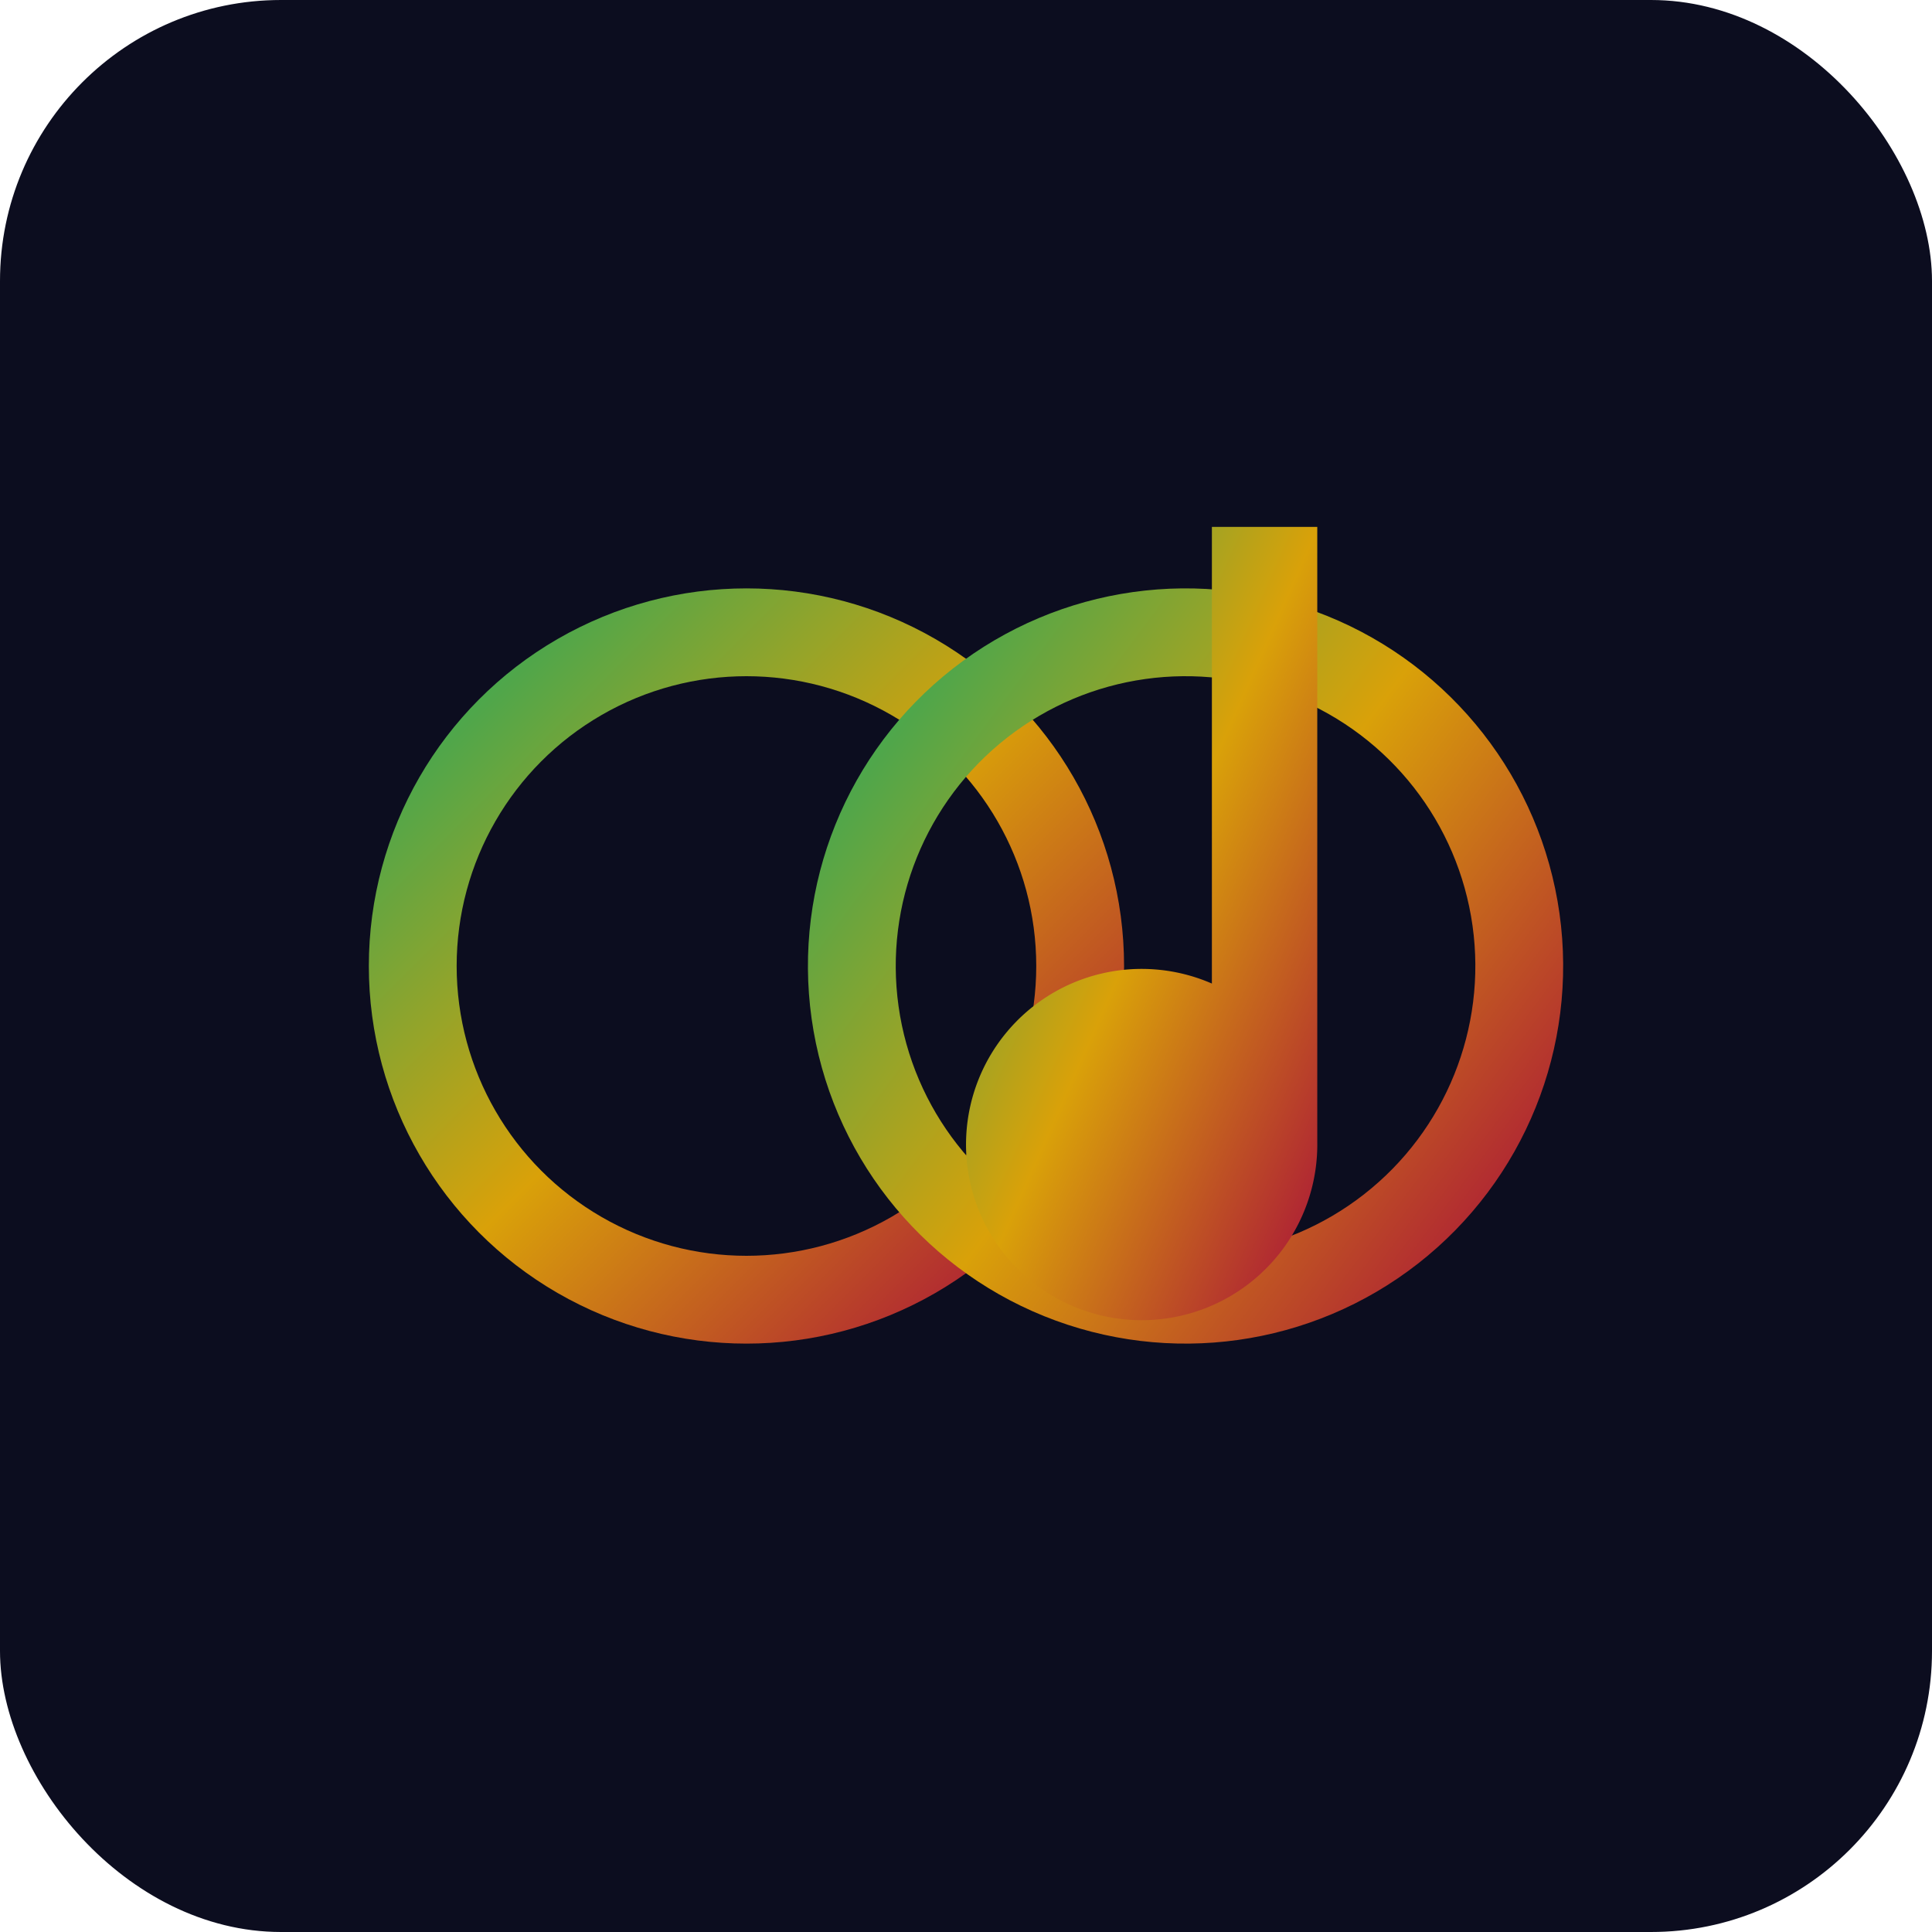 <svg xmlns="http://www.w3.org/2000/svg" width="220" height="220" viewBox="0 0 220 220">
  <defs>
    <linearGradient id="gradW" x1="0%" y1="0%" x2="100%" y2="100%">
      <stop offset="0%" stop-color="#2aa85c"/>
      <stop offset="50%" stop-color="#d9a109"/>
      <stop offset="100%" stop-color="#a80e3b"/>
    </linearGradient>
  </defs>
  <rect width="220" height="220" rx="32" fill="#0c0d1f"/>
  <circle cx="85" cy="110" r="38" fill="none" stroke="url(#gradW)" stroke-width="10"/>
  <circle cx="135" cy="110" r="38" fill="none" stroke="url(#gradW)" stroke-width="10" transform="rotate(-8 135 110)"/>
  <path d="M150 60 v70 a20 20 0 1 1 -12 -18 v-52 z" fill="url(#gradW)"/>
</svg>